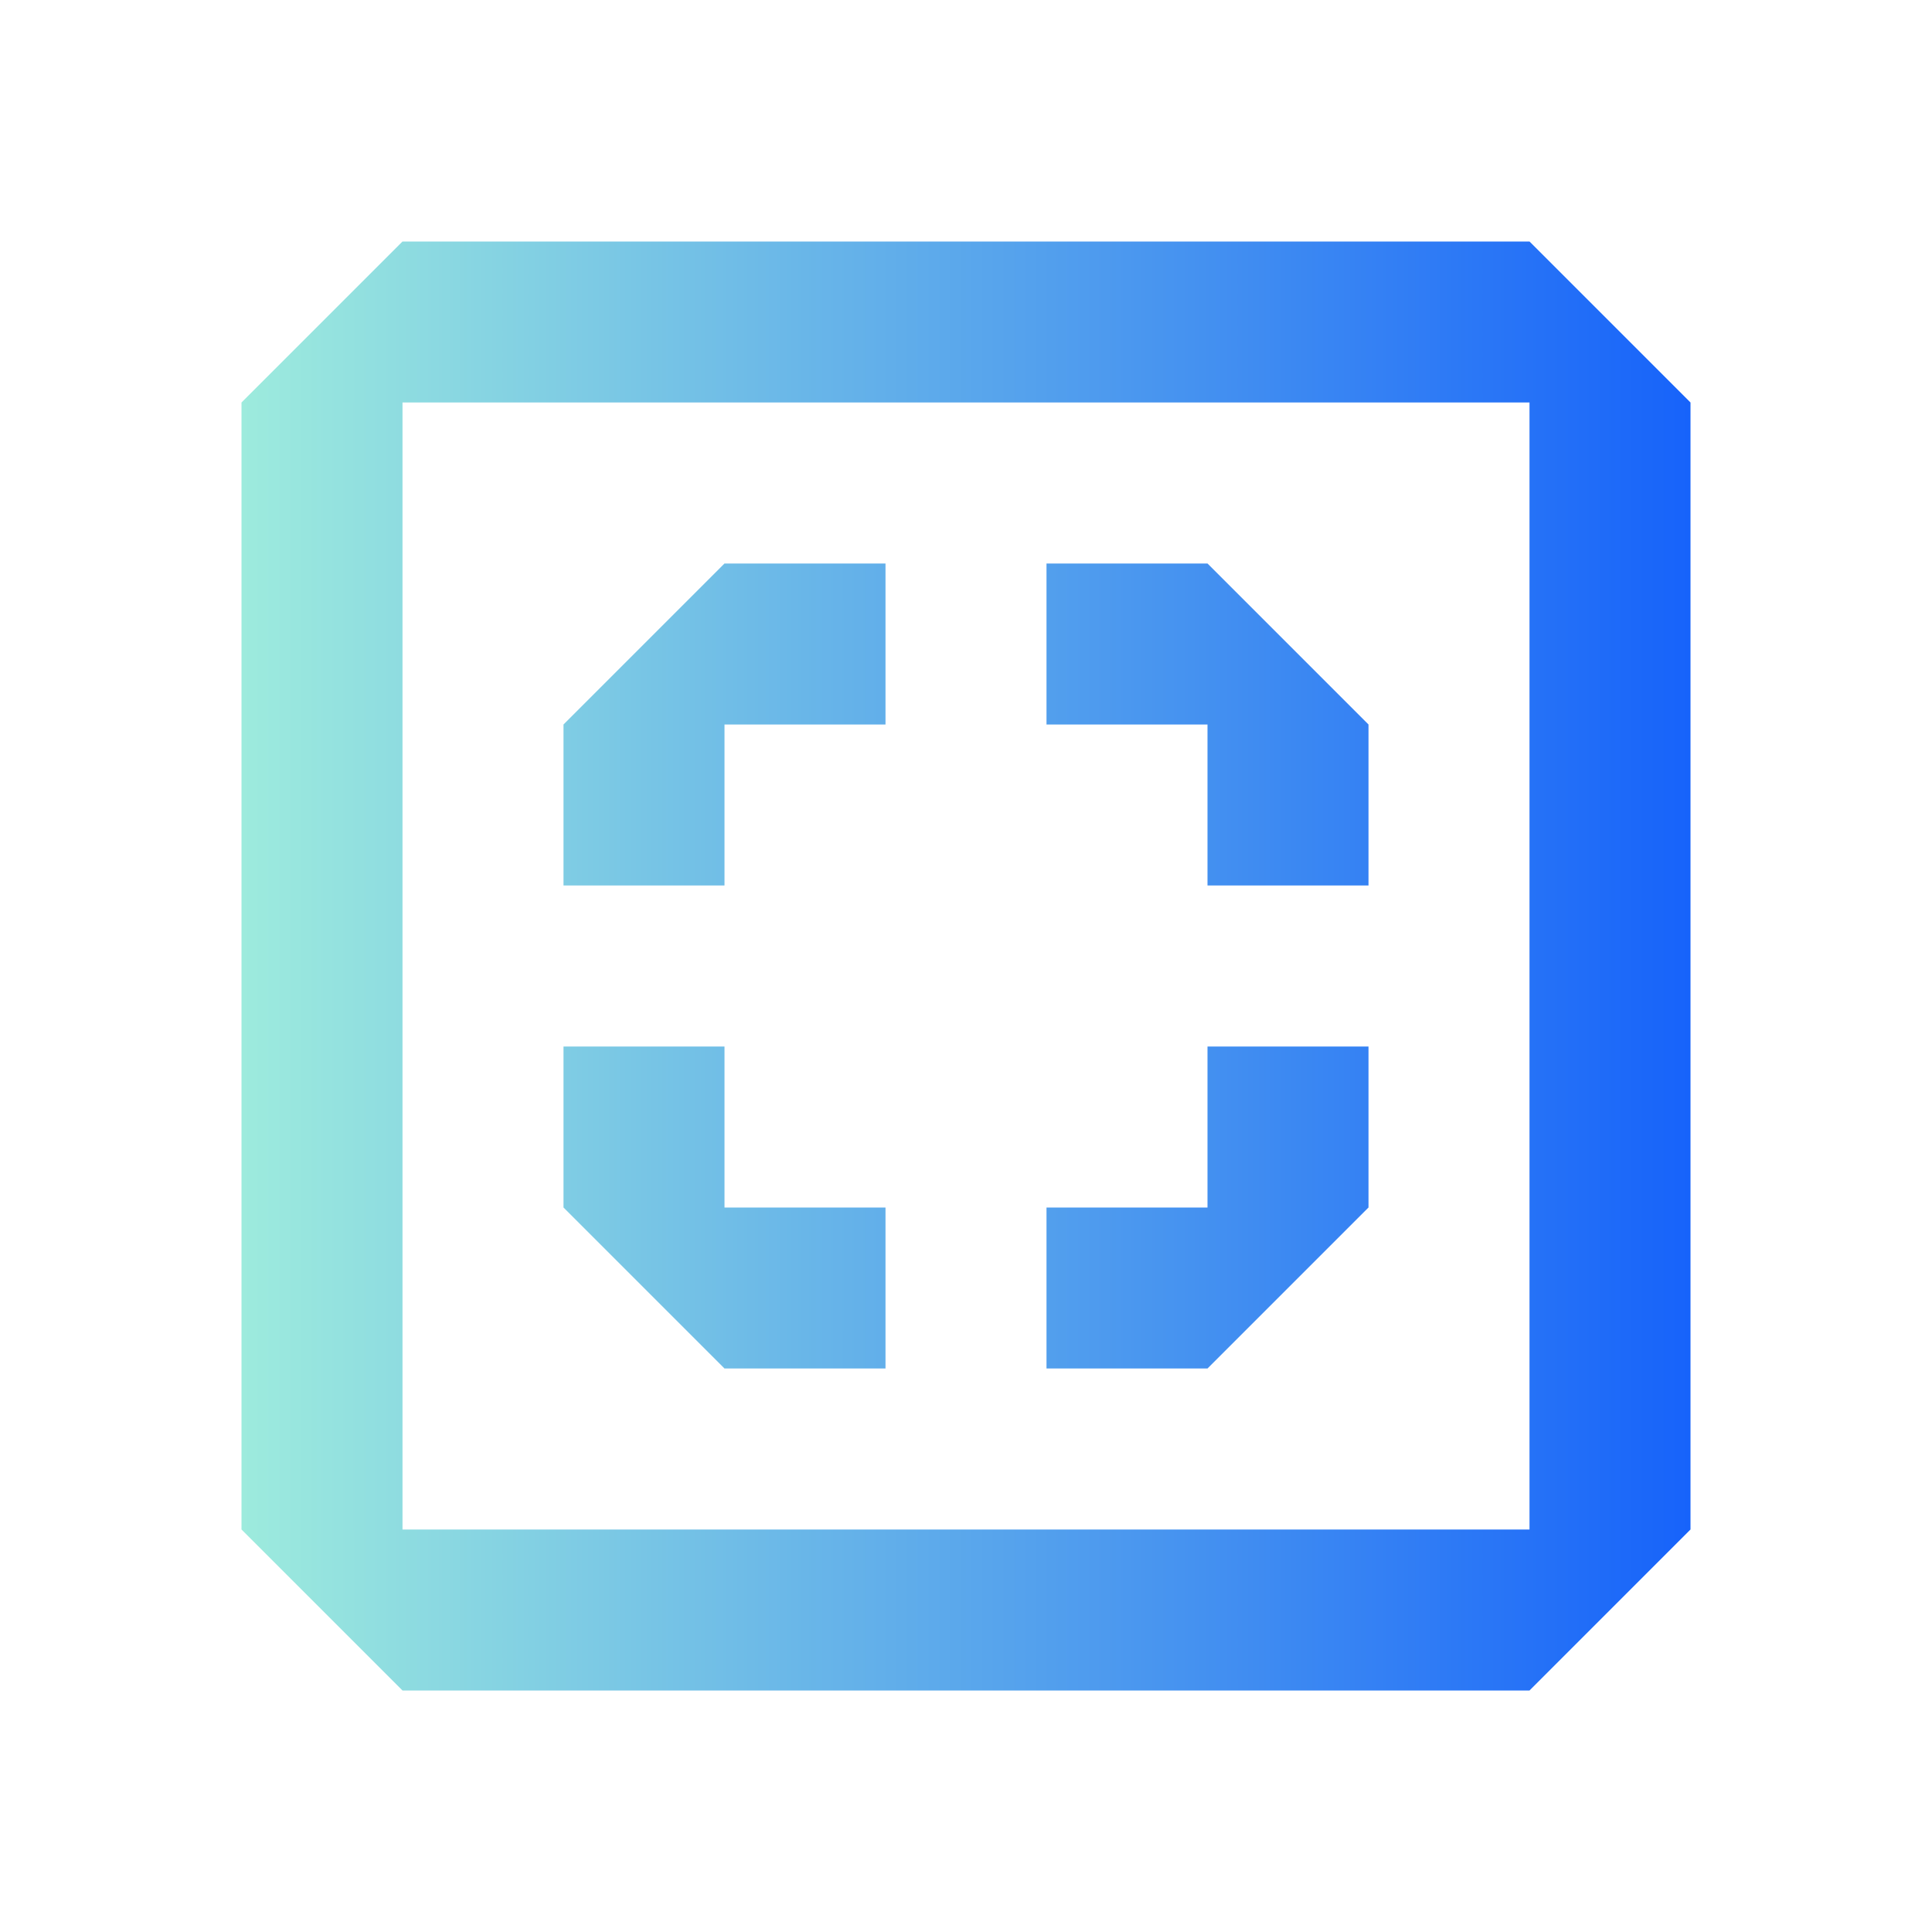 <svg width="36" height="36" viewBox="0 0 36 36" fill="none" xmlns="http://www.w3.org/2000/svg">
<path fill-rule="evenodd" clip-rule="evenodd" d="M7.5 4.5H28.5L31.5 7.5V28.5L28.5 31.5H7.5L4.5 28.5V7.5L7.5 4.5ZM28.5 28.5V7.5L7.5 7.5L7.5 28.5H28.5ZM13.5 13.5V16.5H10.5V13.5L13.5 10.5H16.5V13.5H13.5ZM13.5 22.5H16.5V25.5H13.5L10.5 22.5V19.5H13.5V22.5ZM22.5 19.5V22.5H19.5V25.5H22.5L25.5 22.5V19.5H22.5ZM22.5 13.5H19.5V10.5L22.5 10.5L25.5 13.5V16.5H22.5V13.5Z" fill="url(#paint0_linear_13477_25603)"/>
<defs>
<linearGradient id="paint0_linear_13477_25603" x1="4.5" y1="16.312" x2="31.5" y2="16.312" gradientUnits="userSpaceOnUse">
<stop stop-color="#9DEBDD"/>
<stop offset="1" stop-color="#1763FA"/>
</linearGradient>
</defs>
</svg>
